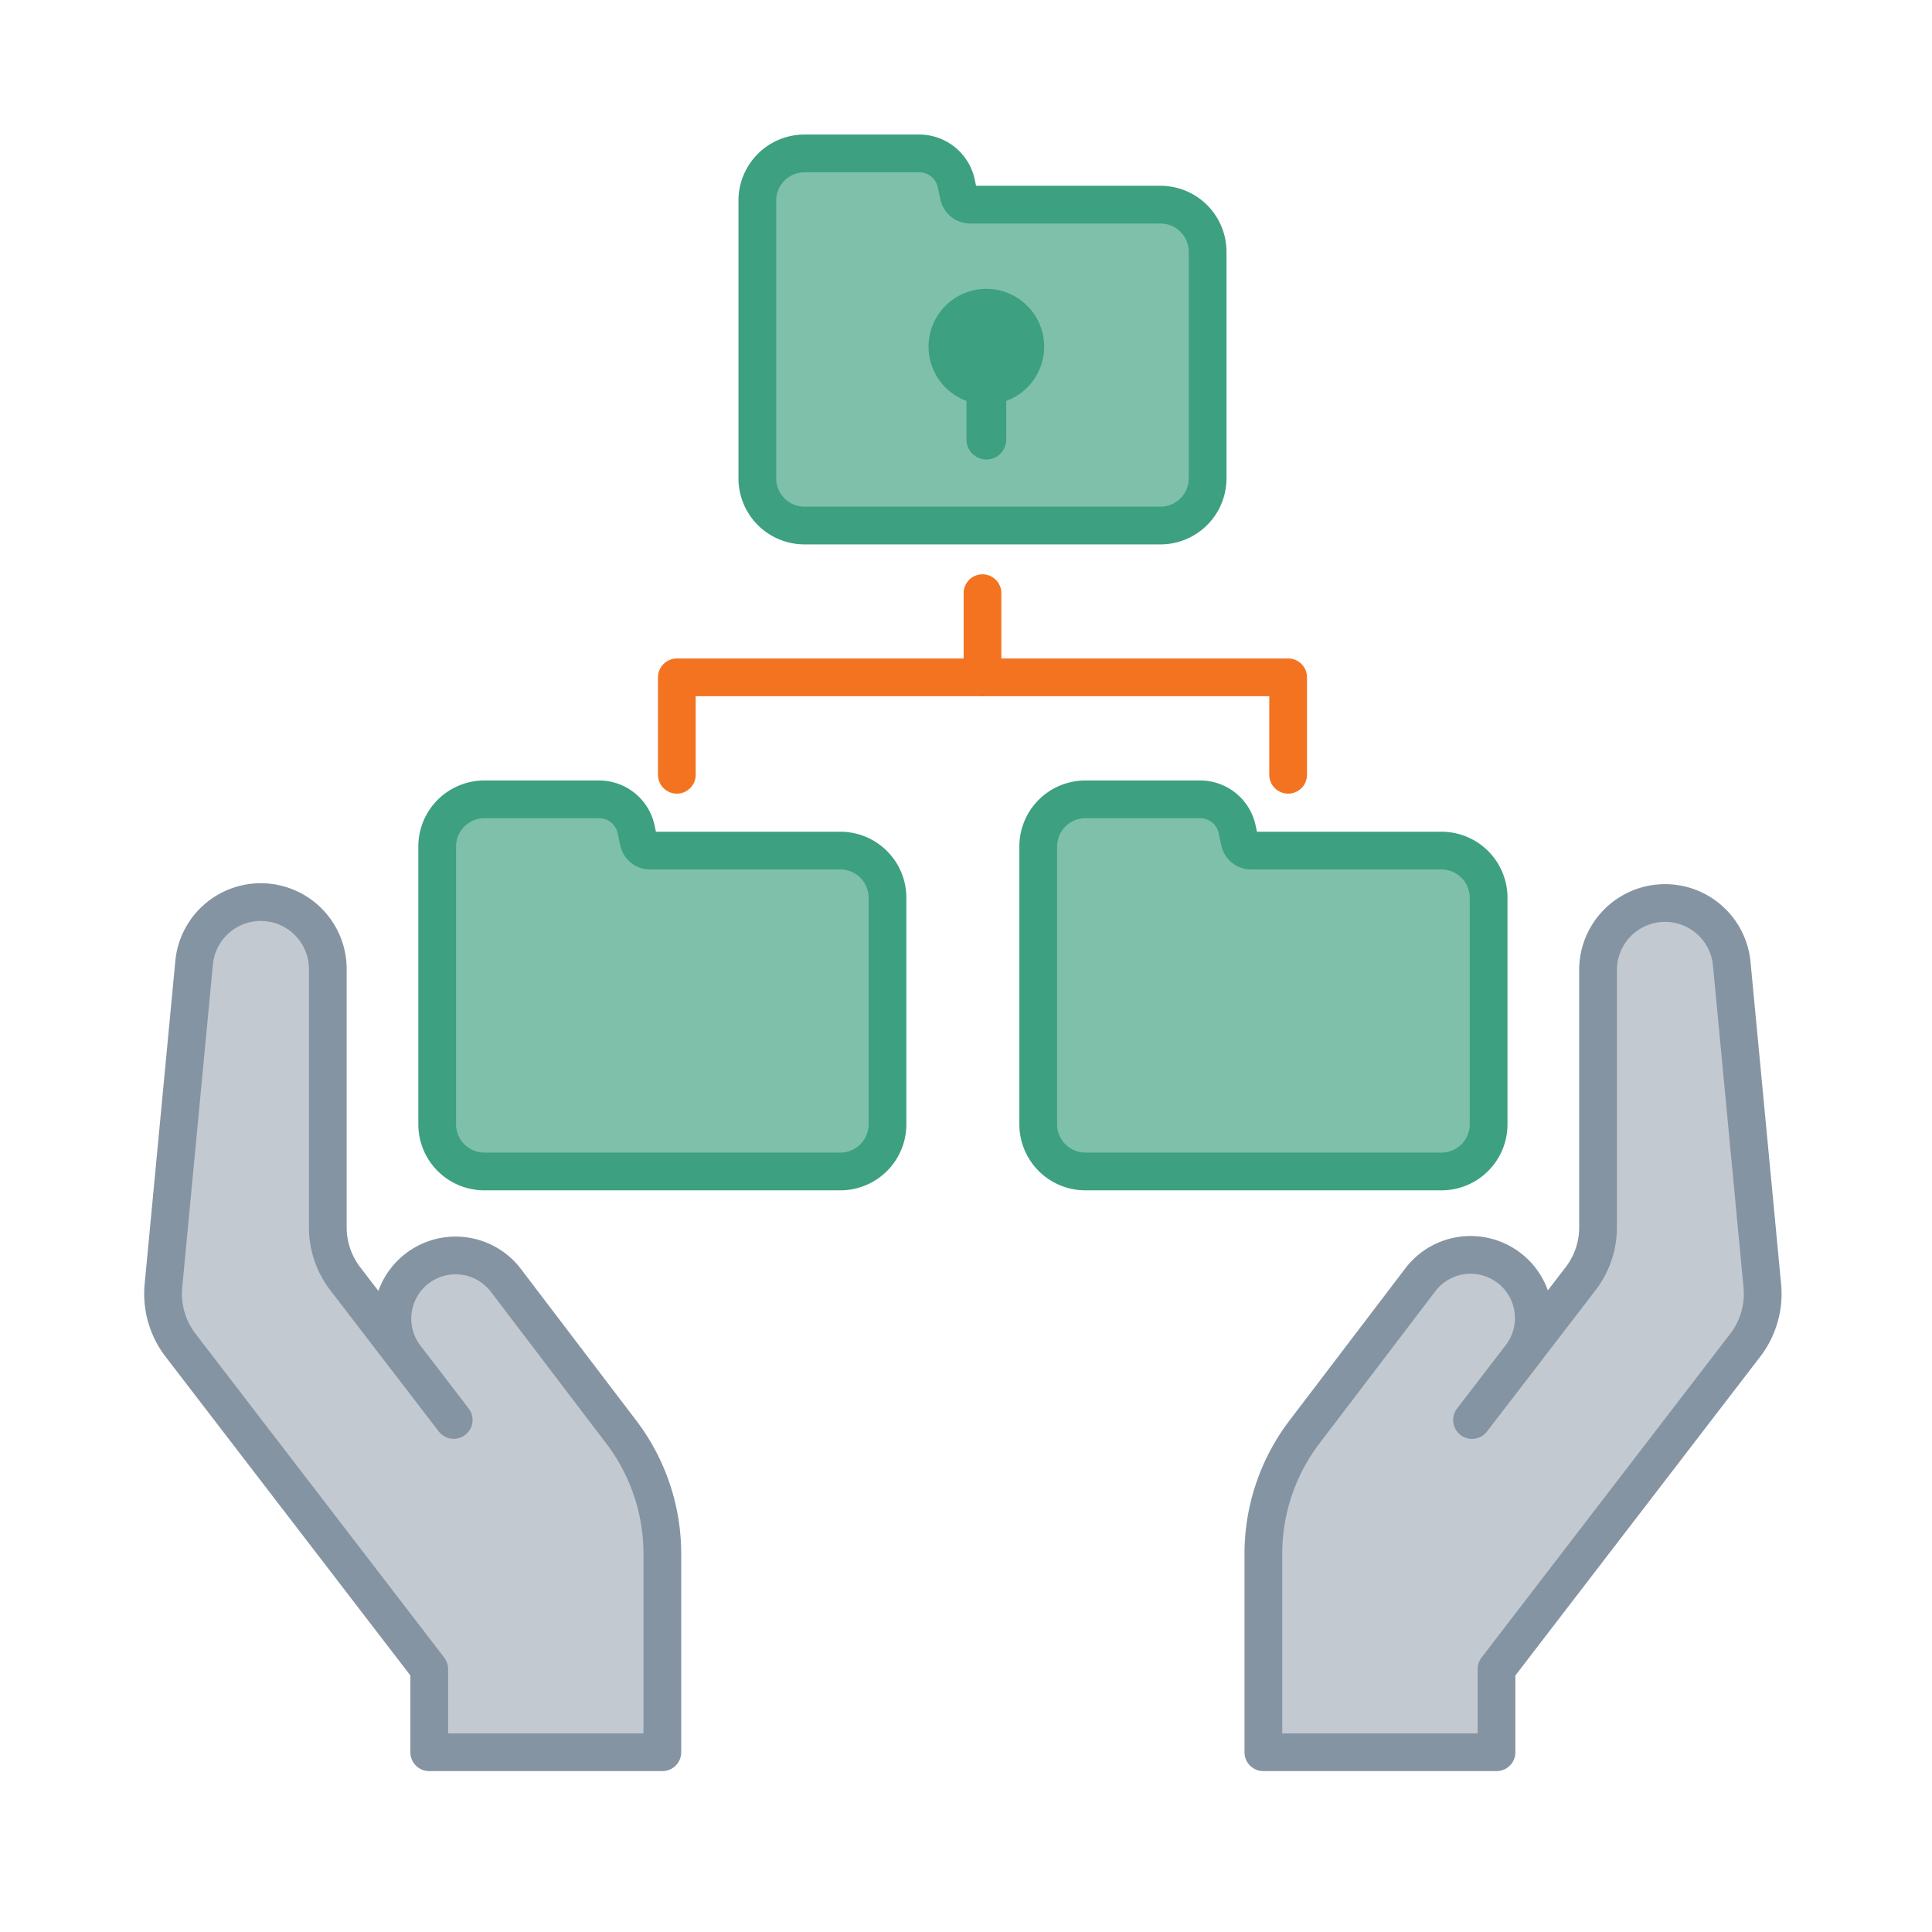 <?xml version="1.0" encoding="UTF-8"?>
<svg xmlns="http://www.w3.org/2000/svg" id="Layer_1" data-name="Layer 1" viewBox="0 0 1024 1024">
  <defs>
    <style>.cls-1{fill:#c2c9d1;stroke:#8594a2;}.cls-1,.cls-2,.cls-3{stroke-linecap:round;stroke-linejoin:round;stroke-width:20px;}.cls-2{fill:#7ec0aa;stroke:#3da080;}.cls-3{fill:none;stroke:#f37321;}.cls-4{fill:#3da080;}</style>
  </defs>
  <path class="cls-1" d="M351.06,928.73V823.61A106.64,106.64,0,0,0,329.29,759l-61.2-80.43a33.49,33.49,0,1,0-53.22,40.68l25.6,33.35L183,677.77a44.78,44.78,0,0,1-9.26-27.28V513.73a35.51,35.51,0,0,0-70.87-3.35L86.62,681.5a44.8,44.8,0,0,0,8.89,31.27l132,171.87v44.09Z"></path>
  <path class="cls-1" d="M793.18,928.73V884.64l132-171.87a44.81,44.81,0,0,0,8.89-31.27L917.82,510.38A35.51,35.51,0,0,0,847,513.73V650.49a44.78,44.78,0,0,1-9.26,27.28L780.2,752.64l25.61-33.35a33.5,33.5,0,1,0-53.23-40.68L691.38,759a106.64,106.64,0,0,0-21.77,64.57V928.73Z"></path>
  <path class="cls-2" d="M615.07,108.47H514.21a6.16,6.16,0,0,1-6-4.87l-1.38-6.44a20.08,20.08,0,0,0-19.63-15.85H426.4a25,25,0,0,0-25,25V253.54a25,25,0,0,0,25,25H615.07a25,25,0,0,0,25-25V133.48A25,25,0,0,0,615.07,108.47Z"></path>
  <polyline class="cls-3" points="358.74 410.65 358.74 359 533.74 359 682.74 359 682.74 410.65"></polyline>
  <line class="cls-3" x1="520.74" y1="314.39" x2="520.74" y2="359"></line>
  <path class="cls-4" d="M553.42,183.73a30.63,30.63,0,1,0-41.16,28.77V233a10.52,10.52,0,0,0,10.53,10.53h0A10.52,10.52,0,0,0,533.32,233V212.5A30.63,30.63,0,0,0,553.42,183.73Z"></path>
  <path class="cls-2" d="M764,450.83H663.09a6.16,6.16,0,0,1-6-4.87l-1.39-6.44a20.06,20.06,0,0,0-19.62-15.85H575.28a25,25,0,0,0-25,25V595.9a25,25,0,0,0,25,25H764a25,25,0,0,0,25-25V475.84A25,25,0,0,0,764,450.83Z"></path>
  <path class="cls-2" d="M445.39,450.83H344.53a6.17,6.17,0,0,1-6-4.87l-1.38-6.44a20.08,20.08,0,0,0-19.63-15.85H256.72a25,25,0,0,0-25,25V595.9a25,25,0,0,0,25,25H445.39a25,25,0,0,0,25-25V475.84A25,25,0,0,0,445.39,450.83Z"></path>
</svg>
